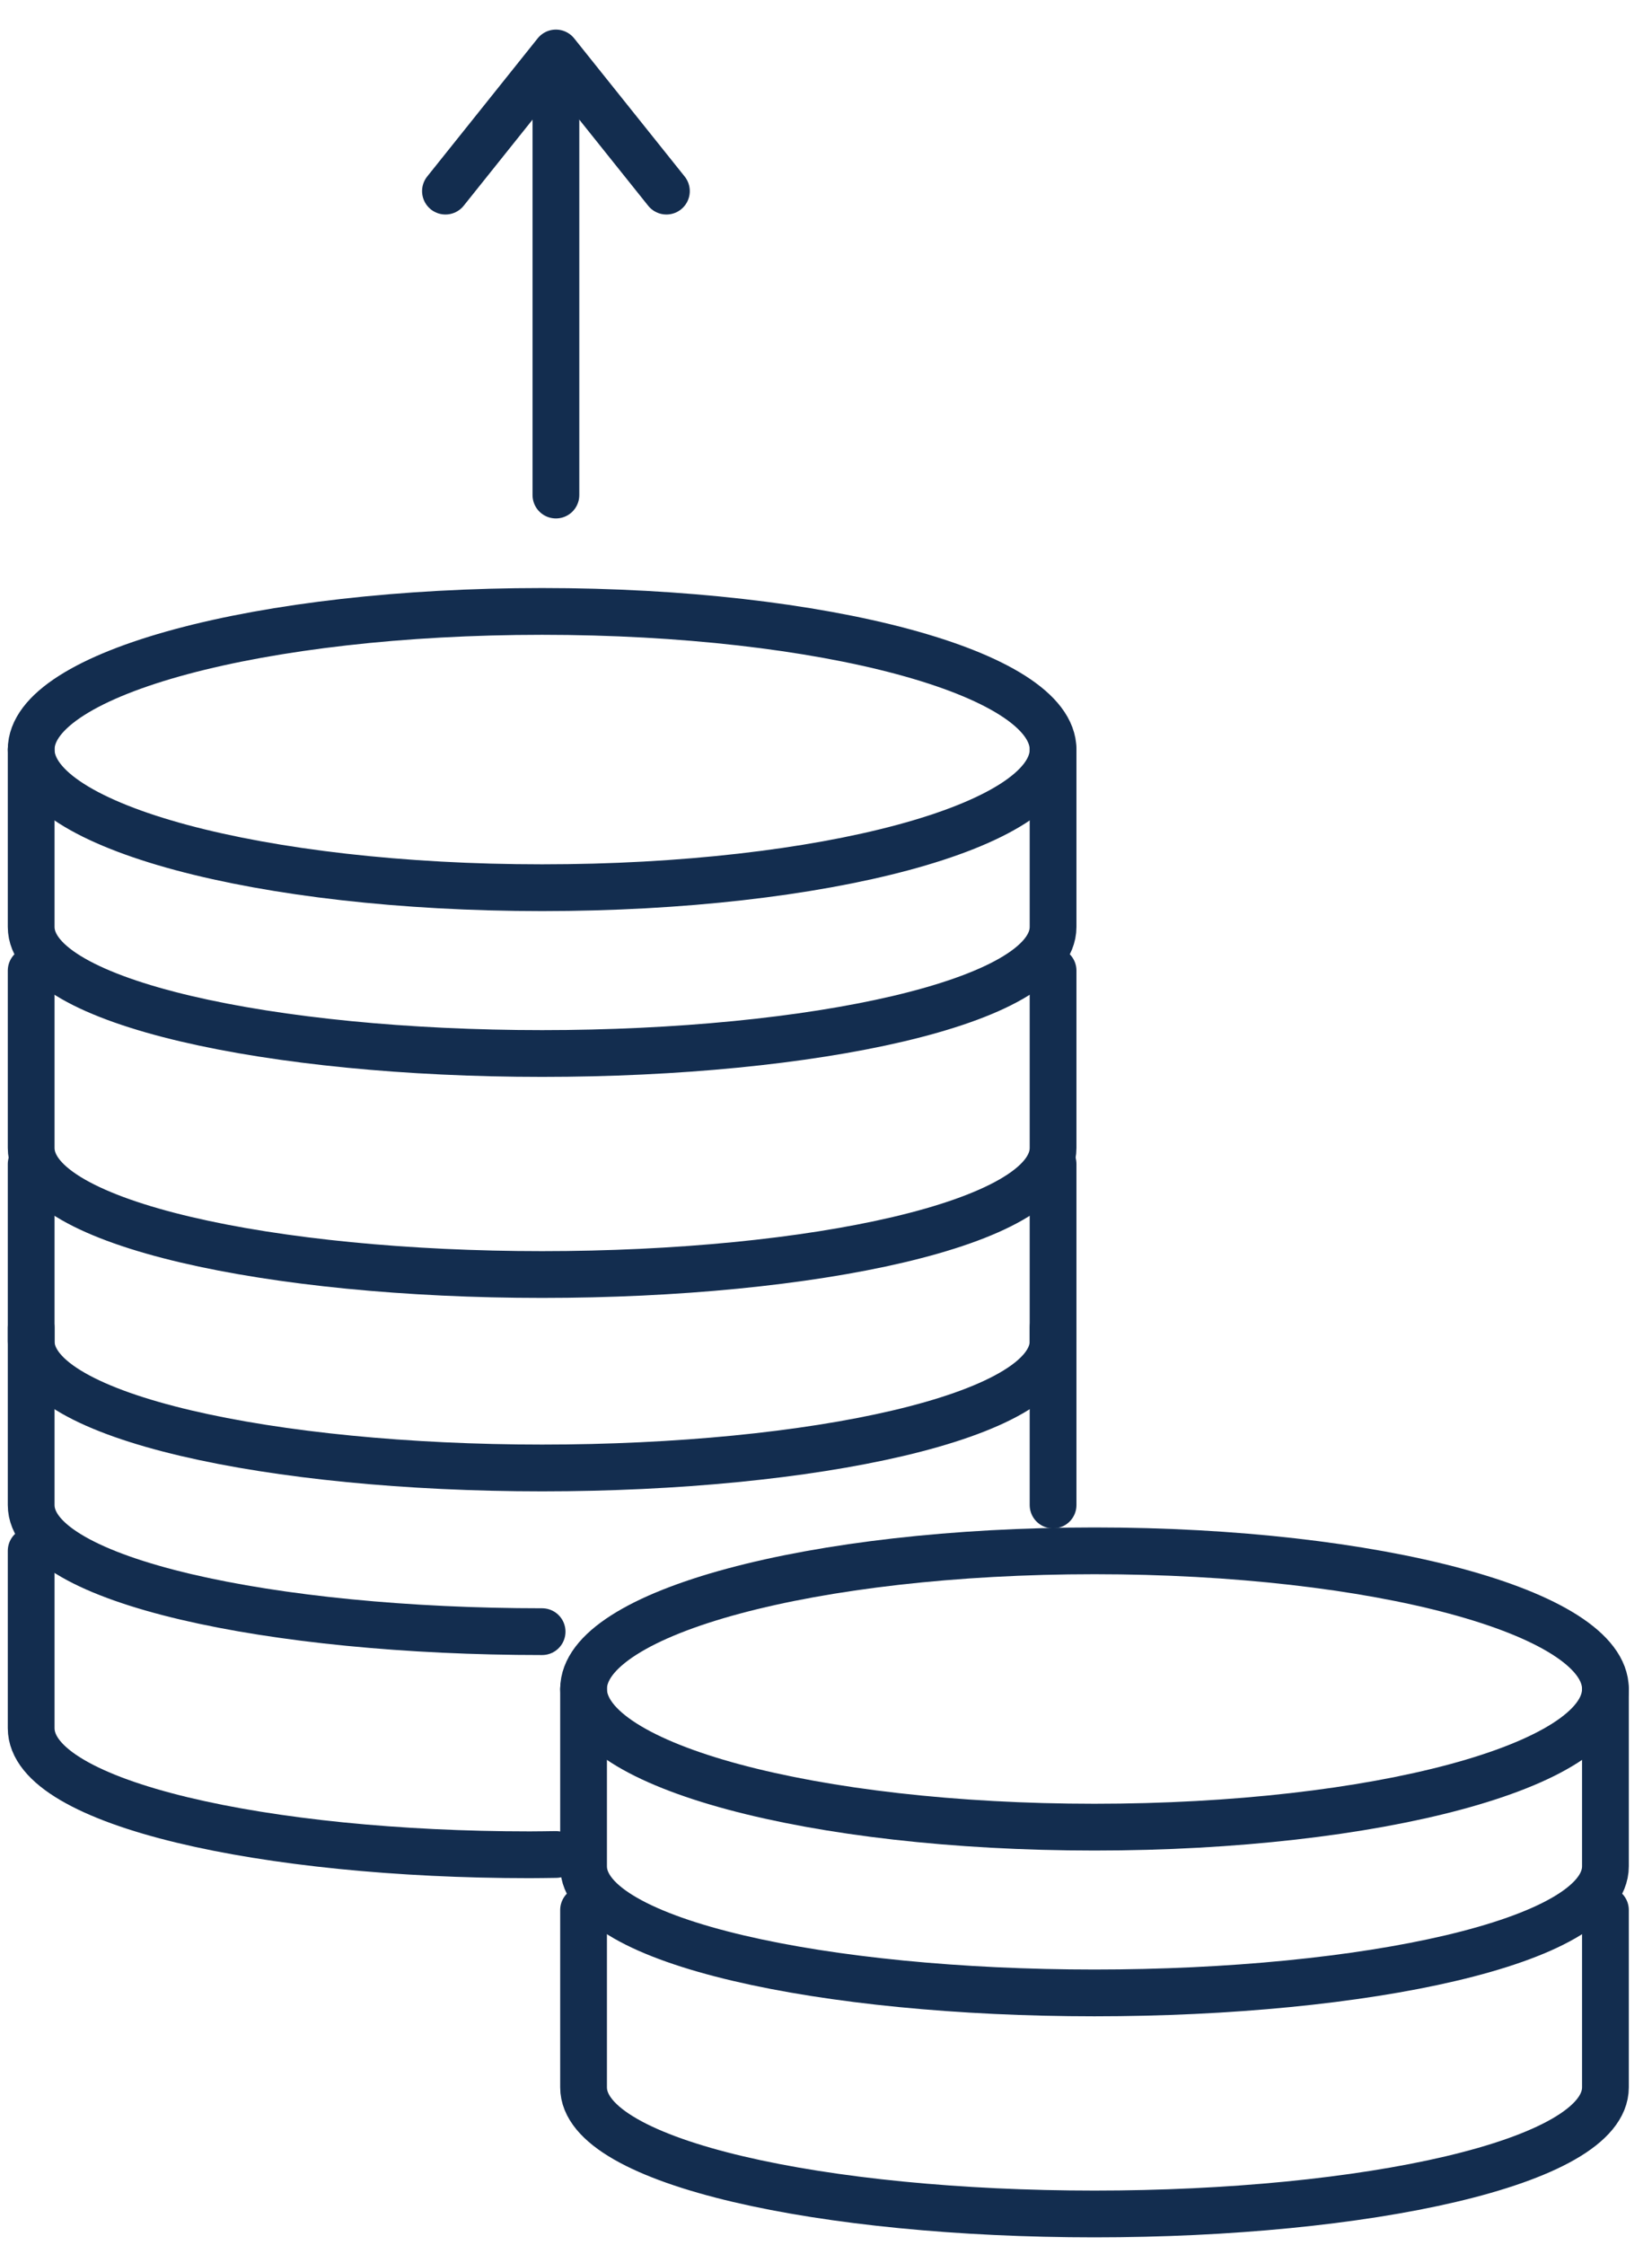 <svg width="53px" height="72px" viewBox="0 0 53 72" version="1.1" xmlns="http://www.w3.org/2000/svg" xmlns:xlink="http://www.w3.org/1999/xlink">
    <g id="Page-1" stroke="none" stroke-width="1" fill="none" fill-rule="evenodd" stroke-linecap="round" stroke-linejoin="round">
        <g id="1.0_Forside-med-notifikation-under-nyheder" transform="translate(-880, -2153)" stroke="#132D4F" stroke-width="1.5">
            <g id="Facts" transform="translate(140, 2090)">
                <g id="icons-/-udbetalinger" transform="translate(741, 64)">
                    <path d="M32.785,23.038 C32.785,25.507 25.406,27.468 16.392,27.468 C7.381,27.468 0,25.507 0,23.038 C0,20.571 7.381,18.608 16.392,18.608 C25.406,18.608 32.785,20.571 32.785,23.038 Z" id="Stroke-1"></path>
                    <path d="M32.785,23.038 L32.785,28.724 C32.785,31.16 25.02,32.785 16.392,32.785 C7.765,32.785 0,31.16 0,28.724 L0,23.038" id="Stroke-4"></path>
                    <path d="M50.506,53.165 C50.506,55.634 43.127,57.595 34.113,57.595 C25.103,57.595 17.722,55.634 17.722,53.165 C17.722,50.697 25.103,48.734 34.113,48.734 C43.127,48.734 50.506,50.697 50.506,53.165 Z" id="Stroke-7"></path>
                    <path d="M50.506,53.165 L50.506,58.85 C50.506,61.287 42.742,62.911 34.113,62.911 C25.486,62.911 17.722,61.287 17.722,58.85 L17.722,53.165" id="Stroke-10"></path>
                    <path d="M50.506,60.253 L50.506,65.939 C50.506,68.375 42.742,70 34.113,70 C25.486,70 17.722,68.375 17.722,65.939 L17.722,60.253" id="Stroke-13"></path>
                    <path d="M0,48.734 L0,54.42 C0,56.856 7.576,58.481 15.994,58.481 C16.277,58.481 16.555,58.475 16.835,58.472" id="Stroke-22"></path>
                    <path d="M32.785,30.127 L32.785,35.812 C32.785,38.249 25.02,39.873 16.392,39.873 C7.765,39.873 0,38.249 0,35.812 L0,30.127" id="Stroke-25"></path>
                    <path d="M32.785,36.329 L32.785,42.015 C32.785,44.451 25.02,46.076 16.392,46.076 C7.765,46.076 0,44.451 0,42.015 L0,36.329" id="Stroke-28"></path>
                    <path d="M32.785,41.579 L32.785,47.265 M16.392,51.326 C7.765,51.326 -1.33226763e-12,49.701 -1.33226763e-12,47.265 L-1.33226763e-12,41.579" id="Shape"></path>
                    <g id="Group" transform="translate(17.229, 7.438) scale(1, -1) translate(-17.229, -7.438) translate(13.291, 0)">
                        <polyline id="Stroke-31" points="-9.14823772e-14 9.747 3.544 14.177 7.089 9.747"></polyline>
                        <path d="M3.544,8.8817842e-16 L3.544,12.405" id="Stroke-34"></path>
                    </g>
                </g>
            </g>
        </g>
    </g>
</svg>
